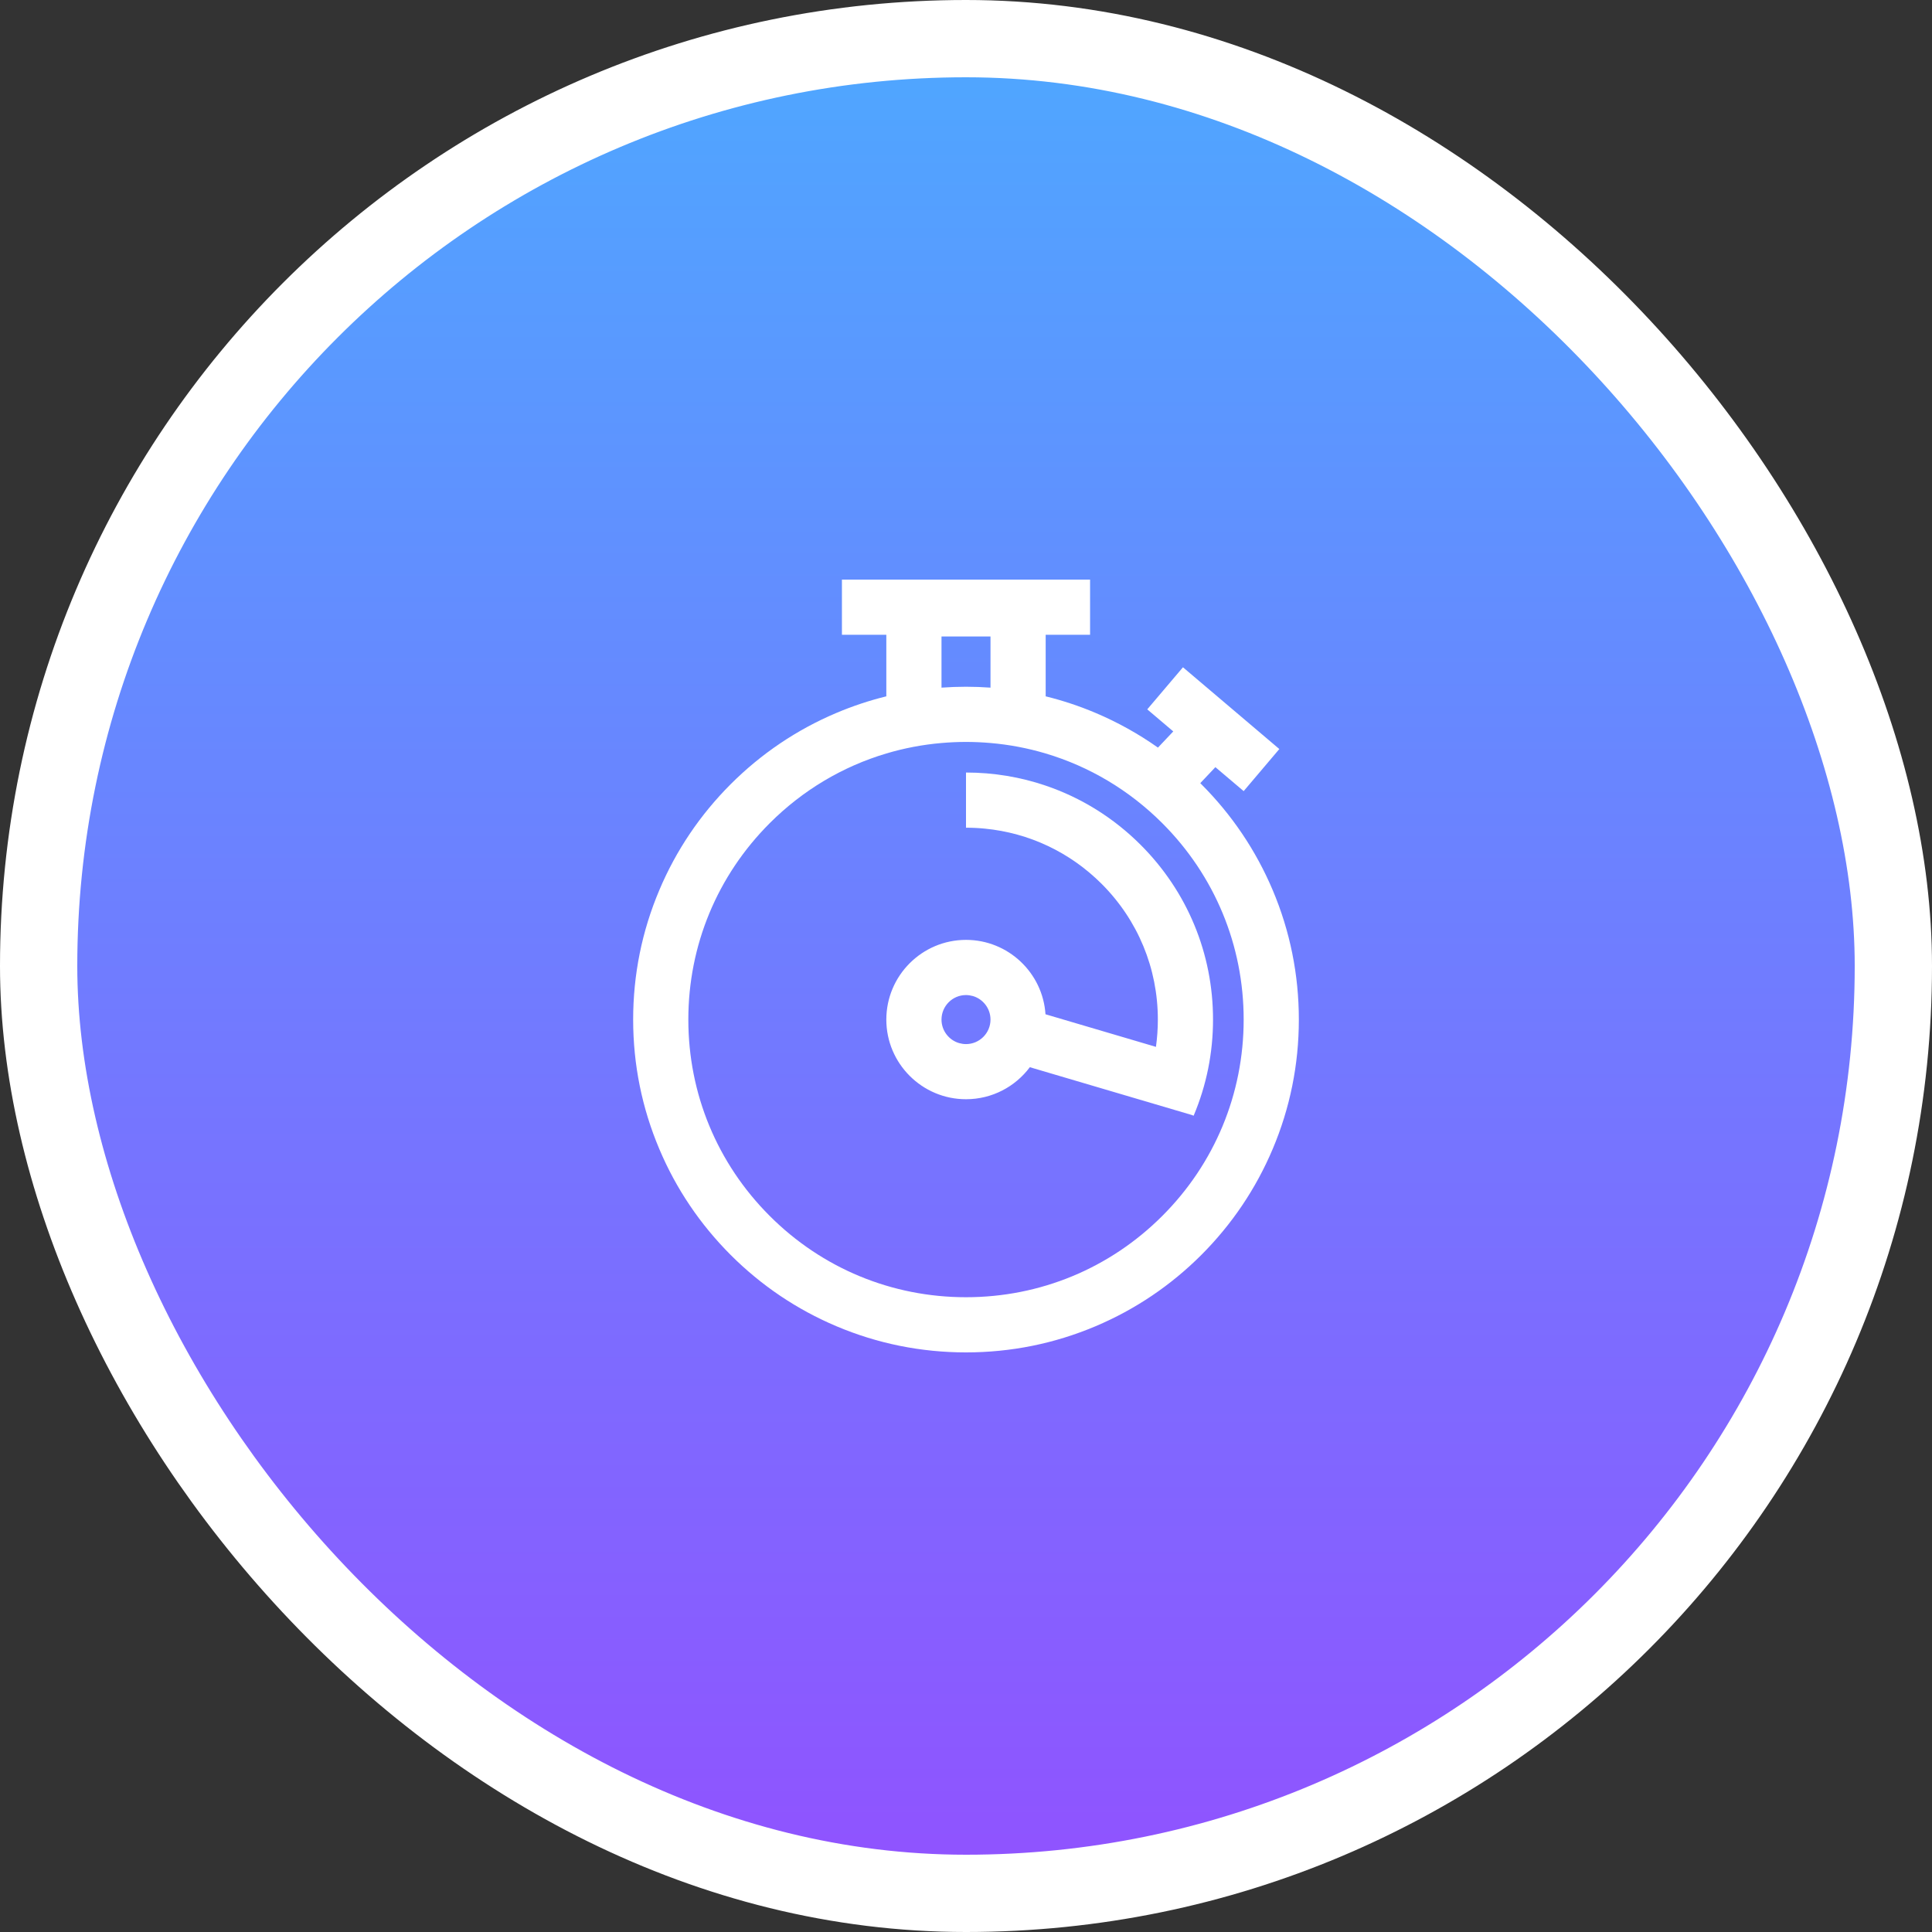 <svg width="50" height="50" viewBox="0 0 50 50" fill="none" xmlns="http://www.w3.org/2000/svg">
<rect x="0" y="0" width="50" height="50" fill="#333333" stroke="none"/>
<rect x="1" y="1" width="48" height="48" rx="24" fill="url(#paint0_linear)" stroke="white" stroke-width="2"/>
<path d="M21.647 18.45C20.621 18.884 19.7 19.505 18.909 20.296C18.119 21.087 17.497 22.008 17.064 23.034C16.614 24.096 16.386 25.224 16.386 26.387C16.386 27.549 16.614 28.677 17.064 29.739C17.497 30.765 18.119 31.686 18.909 32.477C19.7 33.268 20.621 33.889 21.647 34.323C22.709 34.772 23.837 35 25 35C26.163 35 27.291 34.772 28.353 34.323C29.379 33.889 30.3 33.268 31.091 32.477C31.881 31.686 32.502 30.765 32.936 29.739C33.386 28.677 33.614 27.549 33.614 26.387C33.614 25.224 33.386 24.096 32.936 23.033C32.502 22.008 31.881 21.087 31.091 20.296C31.081 20.287 31.072 20.278 31.063 20.268L31.454 19.854L32.186 20.474L33.109 19.385L30.615 17.269L29.691 18.358L30.364 18.929L29.968 19.348C29.465 18.993 28.925 18.692 28.353 18.45C27.932 18.272 27.501 18.129 27.062 18.021V16.428H28.211V15H21.789V16.428H22.938V18.021C22.499 18.129 22.068 18.272 21.647 18.45ZM32.186 26.386C32.186 28.306 31.438 30.11 30.081 31.467C28.724 32.825 26.919 33.572 25 33.572C23.081 33.572 21.276 32.825 19.919 31.467C18.562 30.11 17.814 28.306 17.814 26.386C17.814 24.467 18.562 22.663 19.919 21.305C20.775 20.449 21.809 19.836 22.938 19.5C23.4 19.362 23.878 19.271 24.366 19.229C24.576 19.211 24.787 19.201 25 19.201C25.213 19.201 25.424 19.211 25.634 19.229C26.122 19.271 26.6 19.362 27.062 19.5C28.191 19.836 29.225 20.449 30.081 21.305C31.438 22.663 32.186 24.467 32.186 26.386ZM24.366 16.472H25.634V17.796C25.424 17.781 25.213 17.773 25 17.773C24.787 17.773 24.576 17.781 24.366 17.796V16.472Z" fill="white"/>
<path d="M25 19.993V20.707V21.397V21.421C25.165 21.421 25.328 21.429 25.489 21.445C26.631 21.556 27.689 22.054 28.511 22.875C29.449 23.813 29.965 25.06 29.965 26.387C29.965 26.625 29.948 26.86 29.916 27.093L29.07 26.843L27.057 26.249C26.987 25.176 26.091 24.324 25 24.324C23.863 24.324 22.938 25.249 22.938 26.387C22.938 27.523 23.863 28.448 25 28.448C25.675 28.448 26.276 28.122 26.652 27.619L30.847 28.857L30.891 28.875C31.224 28.087 31.393 27.249 31.393 26.386C31.393 24.679 30.728 23.073 29.521 21.866C28.817 21.162 27.978 20.643 27.062 20.332C26.407 20.109 25.712 19.993 25 19.993ZM25 27.021C24.938 27.021 24.878 27.011 24.82 26.995C24.558 26.917 24.366 26.674 24.366 26.387C24.366 26.037 24.65 25.752 25 25.752C25.062 25.752 25.122 25.762 25.18 25.778C25.442 25.856 25.634 26.099 25.634 26.387C25.634 26.736 25.35 27.021 25 27.021Z" fill="white"/>
<defs>
<linearGradient id="paint0_linear" x1="25" y1="0" x2="25" y2="50" gradientUnits="userSpaceOnUse">
<stop offset="0" stop-color="#4DA9FF"/>
<stop offset="1" stop-color="#9250FF"/>
</linearGradient>
</defs>
</svg>
